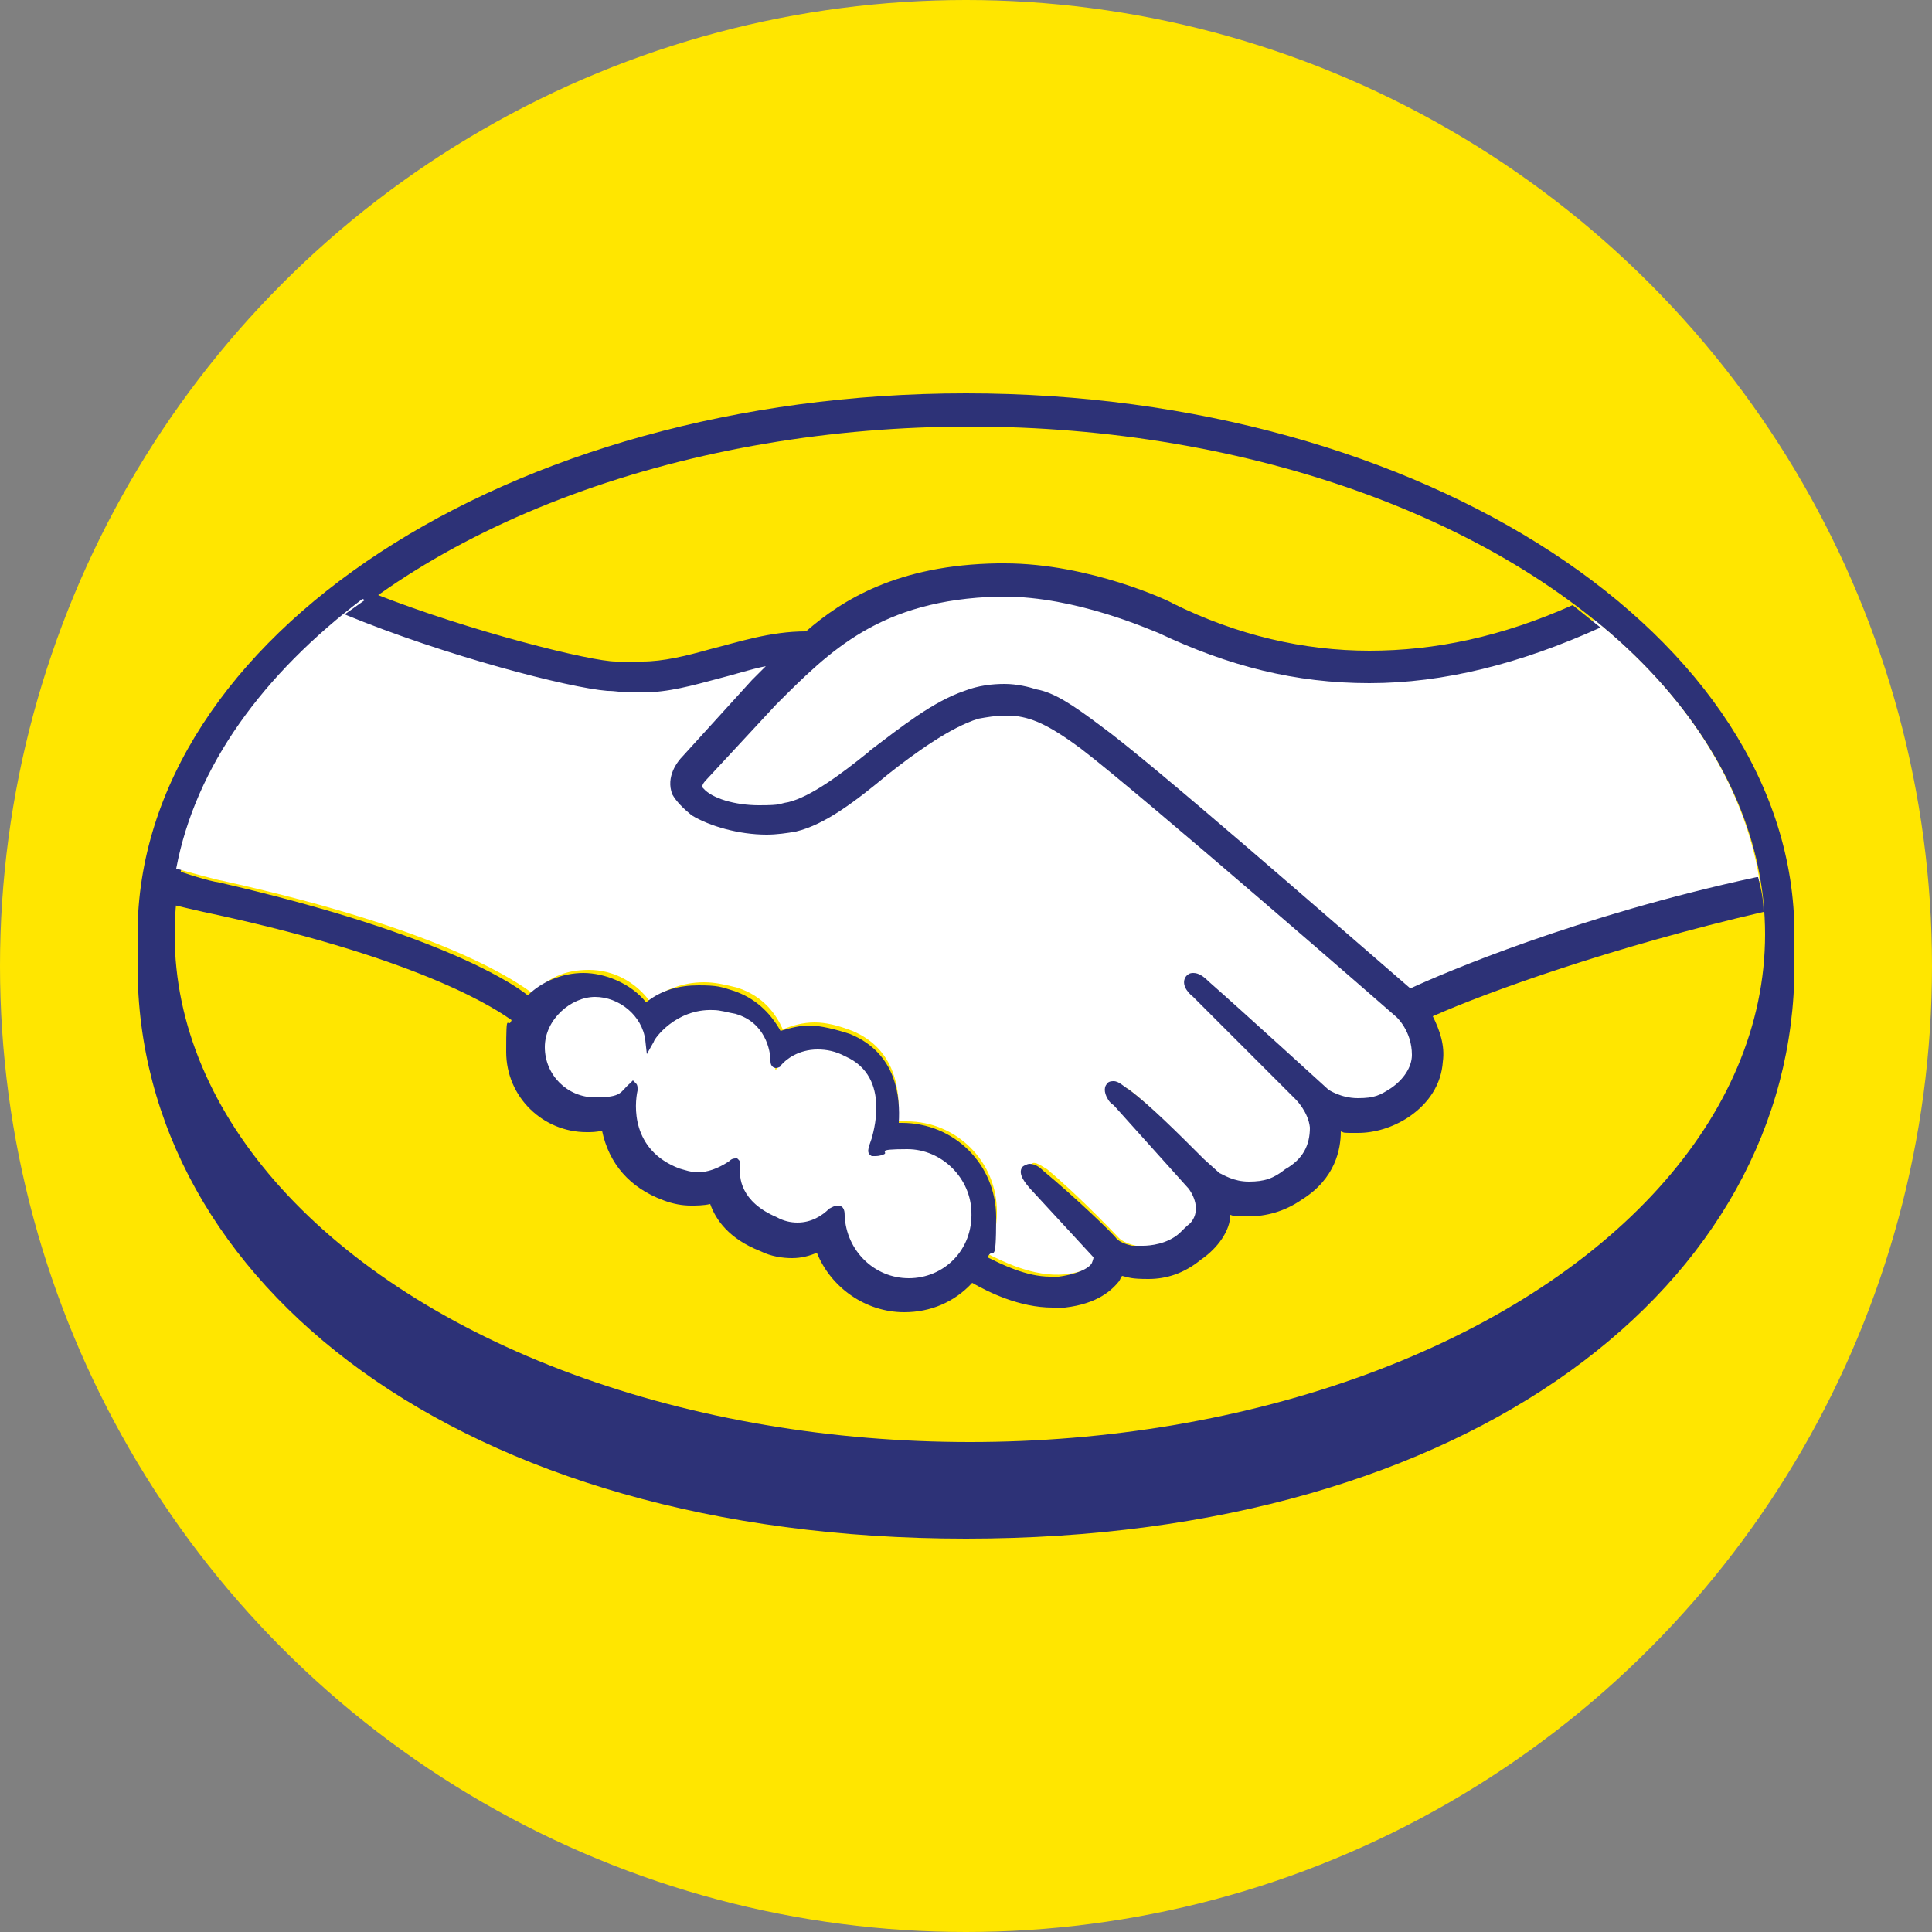 <?xml version="1.0" encoding="UTF-8"?>
<svg xmlns="http://www.w3.org/2000/svg" version="1.1" viewBox="0 0 250 250">
  <rect x="0" y="0" width="250" height="250" fill="#808080" stroke="none"/>
  <defs>
    <style>
      .cls-1 {
        fill: #fff;
      }

      .cls-2 {
        fill: #ffe600;
      }

      .cls-3 {
        fill-rule: evenodd;
      }

      .cls-3, .cls-4 {
        fill: #2d3277;
      }
    </style>
  </defs>
  <!-- Generator: Adobe Illustrator 28.6.0, SVG Export Plug-In . SVG Version: 1.2.0 Build 709)  -->
  <g>
    <g id="Layer_1">
      <circle class="cls-2" cx="125" cy="125" r="125"/>
      <g id="Layer">
        <path id="Layer-2" data-name="Layer" class="cls-4" d="M232.2,125c0,41-41.7,74.1-107.2,74.1S17.8,166,17.8,125v-4.1c0-38.5,48-70,107.2-70s107.2,31.5,107.2,70v4.1h0Z"/>
        <ellipse id="Layer-3" data-name="Layer" class="cls-2" cx="125.5" cy="120.9" rx="102.9" ry="65.7"/>
        <g id="Layer-4" data-name="Layer">
          <path id="Layer-5" data-name="Layer" class="cls-1" d="M100,90.6c7.2-7.2,13.7-13.7,29.3-14.2,10.6-.2,21.2,4.7,21.2,4.7,19.6,9.4,39.6,5.8,55.8-.9,11.7,9.4,19.4,21.2,21.4,33.8-23.9,5.4-41.4,12.8-45.3,14.6-4.9-4.3-33.3-29-40.3-34.2-3.8-2.7-6.1-4.1-8.1-4.7-1.8-.4-4.5-1.1-8.8.2-4.1,1.1-8.1,4.5-12.2,7.7-3.6,2.9-7.7,6.1-10.6,6.7-5.2,1.1-10.1,0-11.7-2-.7-.9.4-2,.4-2l8.8-9.7Z"/>
          <path id="Layer-6" data-name="Layer" class="cls-1" d="M183.6,136.3c0,2-1.1,3.6-2.9,4.7-5,3.1-8.8.2-9,.2,0,0-11.3-10.4-15.5-14-.7-.4-1.6-1.1-2-.7-.4.7.9,1.8.9,1.8l13.1,13.3s1.8,1.8,2,4.1c.2,1.8-.4,4.1-3.4,6.1-4.7,3.1-8.3.9-9.2.2-4.1-4.1-8.3-8.6-11.5-11-.7-.4-1.6-1.1-2-.7-.4.4.9,1.8.9,1.8l9.7,10.8s2.3,2.7.2,5.4c-.2.4-.9.9-1.4,1.3-2,1.6-4.9,1.8-6.5,1.6-1.8-.4-2.3-1.1-2.3-1.1,0,0-4.9-5.2-9.2-8.8-.7-.4-1.6-1.1-2-.7-.4.4.9,1.8.9,1.8l8.3,9.2c.4.4,0,.9-.2,1.3-.4.7-1.6,1.6-4.7,2-4.1.4-8.3-1.8-10.1-2.7.9-1.6,1.3-3.4,1.3-5.4,0-6.5-5.2-11.7-11.7-11.7h-1.1c.4-4.1-.4-9.4-5.9-11.7-1.8-.7-3.4-1.1-4.9-1.1s-2.9.4-4.1.9c-.9-2-2.5-4.3-5.9-5.4-1.6-.4-2.9-.7-4.3-.7-2.9,0-5.4,1.1-7,2.5-1.8-2.5-4.7-4.1-7.9-4.1s-5.4,1.1-7.2,3.1c-1.8-1.3-10.8-8.1-40.1-14.6-1.1-.2-4.3-1.1-6.1-1.6,2.5-13.3,11.3-25.2,24.1-34.9,10.8,5,18,7.2,26.3,9.5,1.4.4,8.6,1.6,9.9,1.6,3.2,0,6.3-.9,9.7-1.8,2.7-.7,5.4-1.3,8.3-1.8-1.1,1.1-2,2-3.2,3.2l-9,9.9c-.2.2-2,2-1.1,4.3.4.9,1.1,1.8,2.3,2.5,2.5,1.8,8.1,3.2,12.8,2,3.6-.7,7.4-3.8,11.7-7.2,4.1-3.2,8.8-6.3,12.2-7.2,1.4-.4,3.2-.7,4.5-.4,2.5.4,4.9,1.4,9.2,4.5,7.4,5.6,40.5,34.4,40.8,34.7,0,0,2.5,2,2.3,4.9h0Z"/>
          <path id="Layer-7" data-name="Layer" class="cls-1" d="M126.6,157.2c0,4.9-4.1,9-9,9s-8.8-3.8-9-8.6c0-.9-.2-1.1-.9-.4-1.3,1.3-3.6,2.9-7.4,1.3-5.2-2-5.4-5.6-5.2-7.2,0-.4,0-.7-.7-.2-2,1.3-4.3,2.2-7,1.1-6.8-2.5-6.1-9-5.9-10.8v-.2c-1.3,1.4-2.9,2-4.9,2-4.1,0-7.2-3.2-7.2-7.2s3.2-7.2,7.2-7.2,6.8,2.7,7.2,6.3c1.1-1.6,5-6.1,11.3-4.1,4.5,1.3,5.2,5.4,5.2,6.8s.2.2.5,0c.9-1.1,4.1-3.6,9-1.4,6.5,2.9,3.8,11,3.6,11.5-.2.4-.4,1.3-.2,1.3s2.5-1.1,4.5-1.1c5,0,9,4.1,9,9h0Z"/>
        </g>
        <path id="Layer-8" data-name="Layer" class="cls-3" d="M227.5,113.5c.4,1.6.7,2.9.7,4.5-19.4,4.5-35.6,10.3-42.8,13.5.9,1.8,1.6,3.8,1.3,5.9-.2,2.9-1.8,5.4-4.5,7.2-2,1.3-4.3,2-6.5,2s-1.6,0-2.2-.2c0,2.3-.7,6.1-5,8.8-2.3,1.6-4.7,2.2-7,2.2s-1.6,0-2.3-.2c0,2-1.6,4.3-3.8,5.8-2.2,1.8-4.5,2.5-6.8,2.5s-2.5-.2-3.4-.4c-.2.2-.2.4-.4.7-.9,1.1-2.7,2.9-7,3.4h-1.6c-4.3,0-8.3-2-10.4-3.2-2.3,2.5-5.4,3.8-8.8,3.8-5,0-9.5-3.2-11.3-7.7-.9.4-2,.7-3.2.7s-2.7-.2-4.1-.9c-4.1-1.6-5.8-4.1-6.5-6.1-.9.2-1.8.2-2.5.2-1.1,0-2.3-.2-3.6-.7-4.3-1.6-7-4.7-7.9-9-.7.2-1.4.2-2,.2-5.6,0-10.4-4.5-10.4-10.4s.2-2.7.7-4.1c-1.6-1.1-10.8-7.7-38.5-13.7-1.1-.2-6.1-1.4-6.1-1.4.2-1.6.4-3.2.7-4.5,1.8.7,4.7,1.6,6.1,1.8,27.3,6.3,37.4,12.6,39.9,14.6,1.8-1.8,4.5-2.9,7.2-2.9s6.1,1.3,8.1,3.8c2-1.6,4.3-2.2,6.8-2.2s2.9.2,4.5.7c2.7.9,4.7,2.7,6.1,5.2,1.3-.4,2.5-.7,3.8-.7s3.4.5,5.2,1.1c6.1,2.5,6.5,8.3,6.3,11.5h.4c6.8,0,12.2,5.4,12.2,12.2s-.4,3.6-1.1,5.2c1.8.9,5,2.5,8.1,2.5h1.1c2.9-.4,4.1-1.3,4.3-1.8.2-.5.2-.7.2-.7l-8.3-9c-.4-.5-1.6-1.8-.9-2.7.2-.2.7-.4.9-.4.7,0,1.3.4,1.8.9,4.1,3.4,9,8.1,9.5,8.8.4.4,1.1.7,2,.9h1.4c.9,0,3.1-.2,4.7-1.6.2-.2,1.1-1.1,1.4-1.3,1.8-2-.2-4.5-.2-4.5l-9.7-10.8s-.4-.2-.7-.7c-.7-1.1-.4-1.8-.2-2,.2-.4.7-.4.9-.4.7,0,1.3.7,2,1.1,2.7,2,6.3,5.6,9.7,9l2,1.8c.5.2,1.8,1.1,3.8,1.1s3.2-.4,4.7-1.6c2.3-1.3,3.2-3.1,3.2-5.4-.2-2-1.8-3.6-1.8-3.6l-13.3-13.3c-.9-.7-1.6-1.8-.9-2.7.2-.2.4-.4.9-.4.7,0,1.3.4,2,1.1,4.1,3.6,15.5,14,15.5,14,0,0,1.6,1.1,3.8,1.1s2.9-.4,4.3-1.3c1.6-1.1,2.7-2.7,2.7-4.3,0-3.1-2-4.9-2-4.9-.2-.2-33.3-29-40.8-34.7-4.3-3.2-6.5-4.1-9-4.3h-.9c-1.1,0-2.3.2-3.4.4-3.6,1.1-8.3,4.5-11.7,7.2-4.1,3.4-8.1,6.5-11.9,7.4-1.1.2-2.5.4-3.8.4-3.6,0-7.4-1.1-9.7-2.5-1.1-.9-2-1.8-2.5-2.7-.9-2.3.7-4.3,1.3-4.9l9-9.9c.7-.7,1.1-1.1,1.8-1.8-2,.4-4.1,1.1-6.1,1.6-3.4.9-6.5,1.8-9.9,1.8s-3.2-.2-4.5-.2c-5-.4-20.9-4.5-34-9.9,1.3-.9,2.5-1.8,3.8-2.7,12.4,4.9,28.1,8.8,31.3,8.8h3.4c2.7,0,5.6-.7,8.8-1.6,3.6-.9,7.7-2.3,12.4-2.3,4.7-4.1,11.9-8.6,24.8-8.8h.9c11,0,21.4,4.9,21.8,5.2,8.3,4.1,16.9,6.1,25.4,6.1s17.1-1.8,26.3-5.9c1.1.9,2.5,2,3.6,2.9-10.4,4.7-20.3,7.2-29.9,7.2s-18.2-2.2-27.3-6.5c-1.1-.4-10.6-4.7-20-4.7h-.7c-15.3.4-21.8,7-28.8,14l-9,9.7c-.4.4-.7.9-.4,1.1,1.1,1.3,4.1,2.2,7.2,2.2s2.5-.2,3.8-.4c2.9-.7,6.8-3.6,10.4-6.5l.2-.2c4.1-3.1,8.1-6.3,12.2-7.7,1.8-.7,3.6-.9,5.2-.9s3.2.4,4.1.7c2.3.4,4.7,2,8.3,4.7,6.5,4.7,29.9,25.2,40.1,34,4.3-2,21.6-9.4,44.8-14.4h0ZM125.7,157c0-4.5-3.8-8.3-8.3-8.3s-2.2.4-3.1.7c-.5.2-.9.2-1.1.2h-.4c-.7-.4-.5-.9,0-2.3,0-.2,2.7-7.9-3.4-10.6-1.3-.7-2.5-.9-3.6-.9-2.5,0-4.1,1.3-4.7,2,0,.2-.4.4-.7.4,0,0-.7,0-.7-.9,0-1.4-.7-5-4.5-6.1-1.1-.2-2-.5-2.9-.5-4.9-.2-7.7,3.8-7.7,4.1l-.9,1.6-.2-1.8c-.4-3.2-3.4-5.6-6.5-5.6s-6.5,2.9-6.5,6.5,2.9,6.5,6.5,6.5,3.2-.7,4.5-1.8l.4-.4.4.4c.2.2.2.4.2.9-.4,1.8-.9,7.7,5.4,10.1.7.2,1.6.5,2.3.5,1.4,0,2.7-.5,4.1-1.4.4-.4.7-.4.9-.4h.2l.2.2c.2.2.2.4.2.9-.2,1.3,0,4.5,4.7,6.5.9.5,1.8.7,2.7.7,1.8,0,3.2-.9,4.1-1.8.4-.2.7-.4,1.1-.4.9,0,.9.9.9,1.3.2,4.5,3.8,8.1,8.3,8.1s8.3-3.6,8.1-8.6h0Z"/>
      </g>
    </g>
  </g>
</svg>